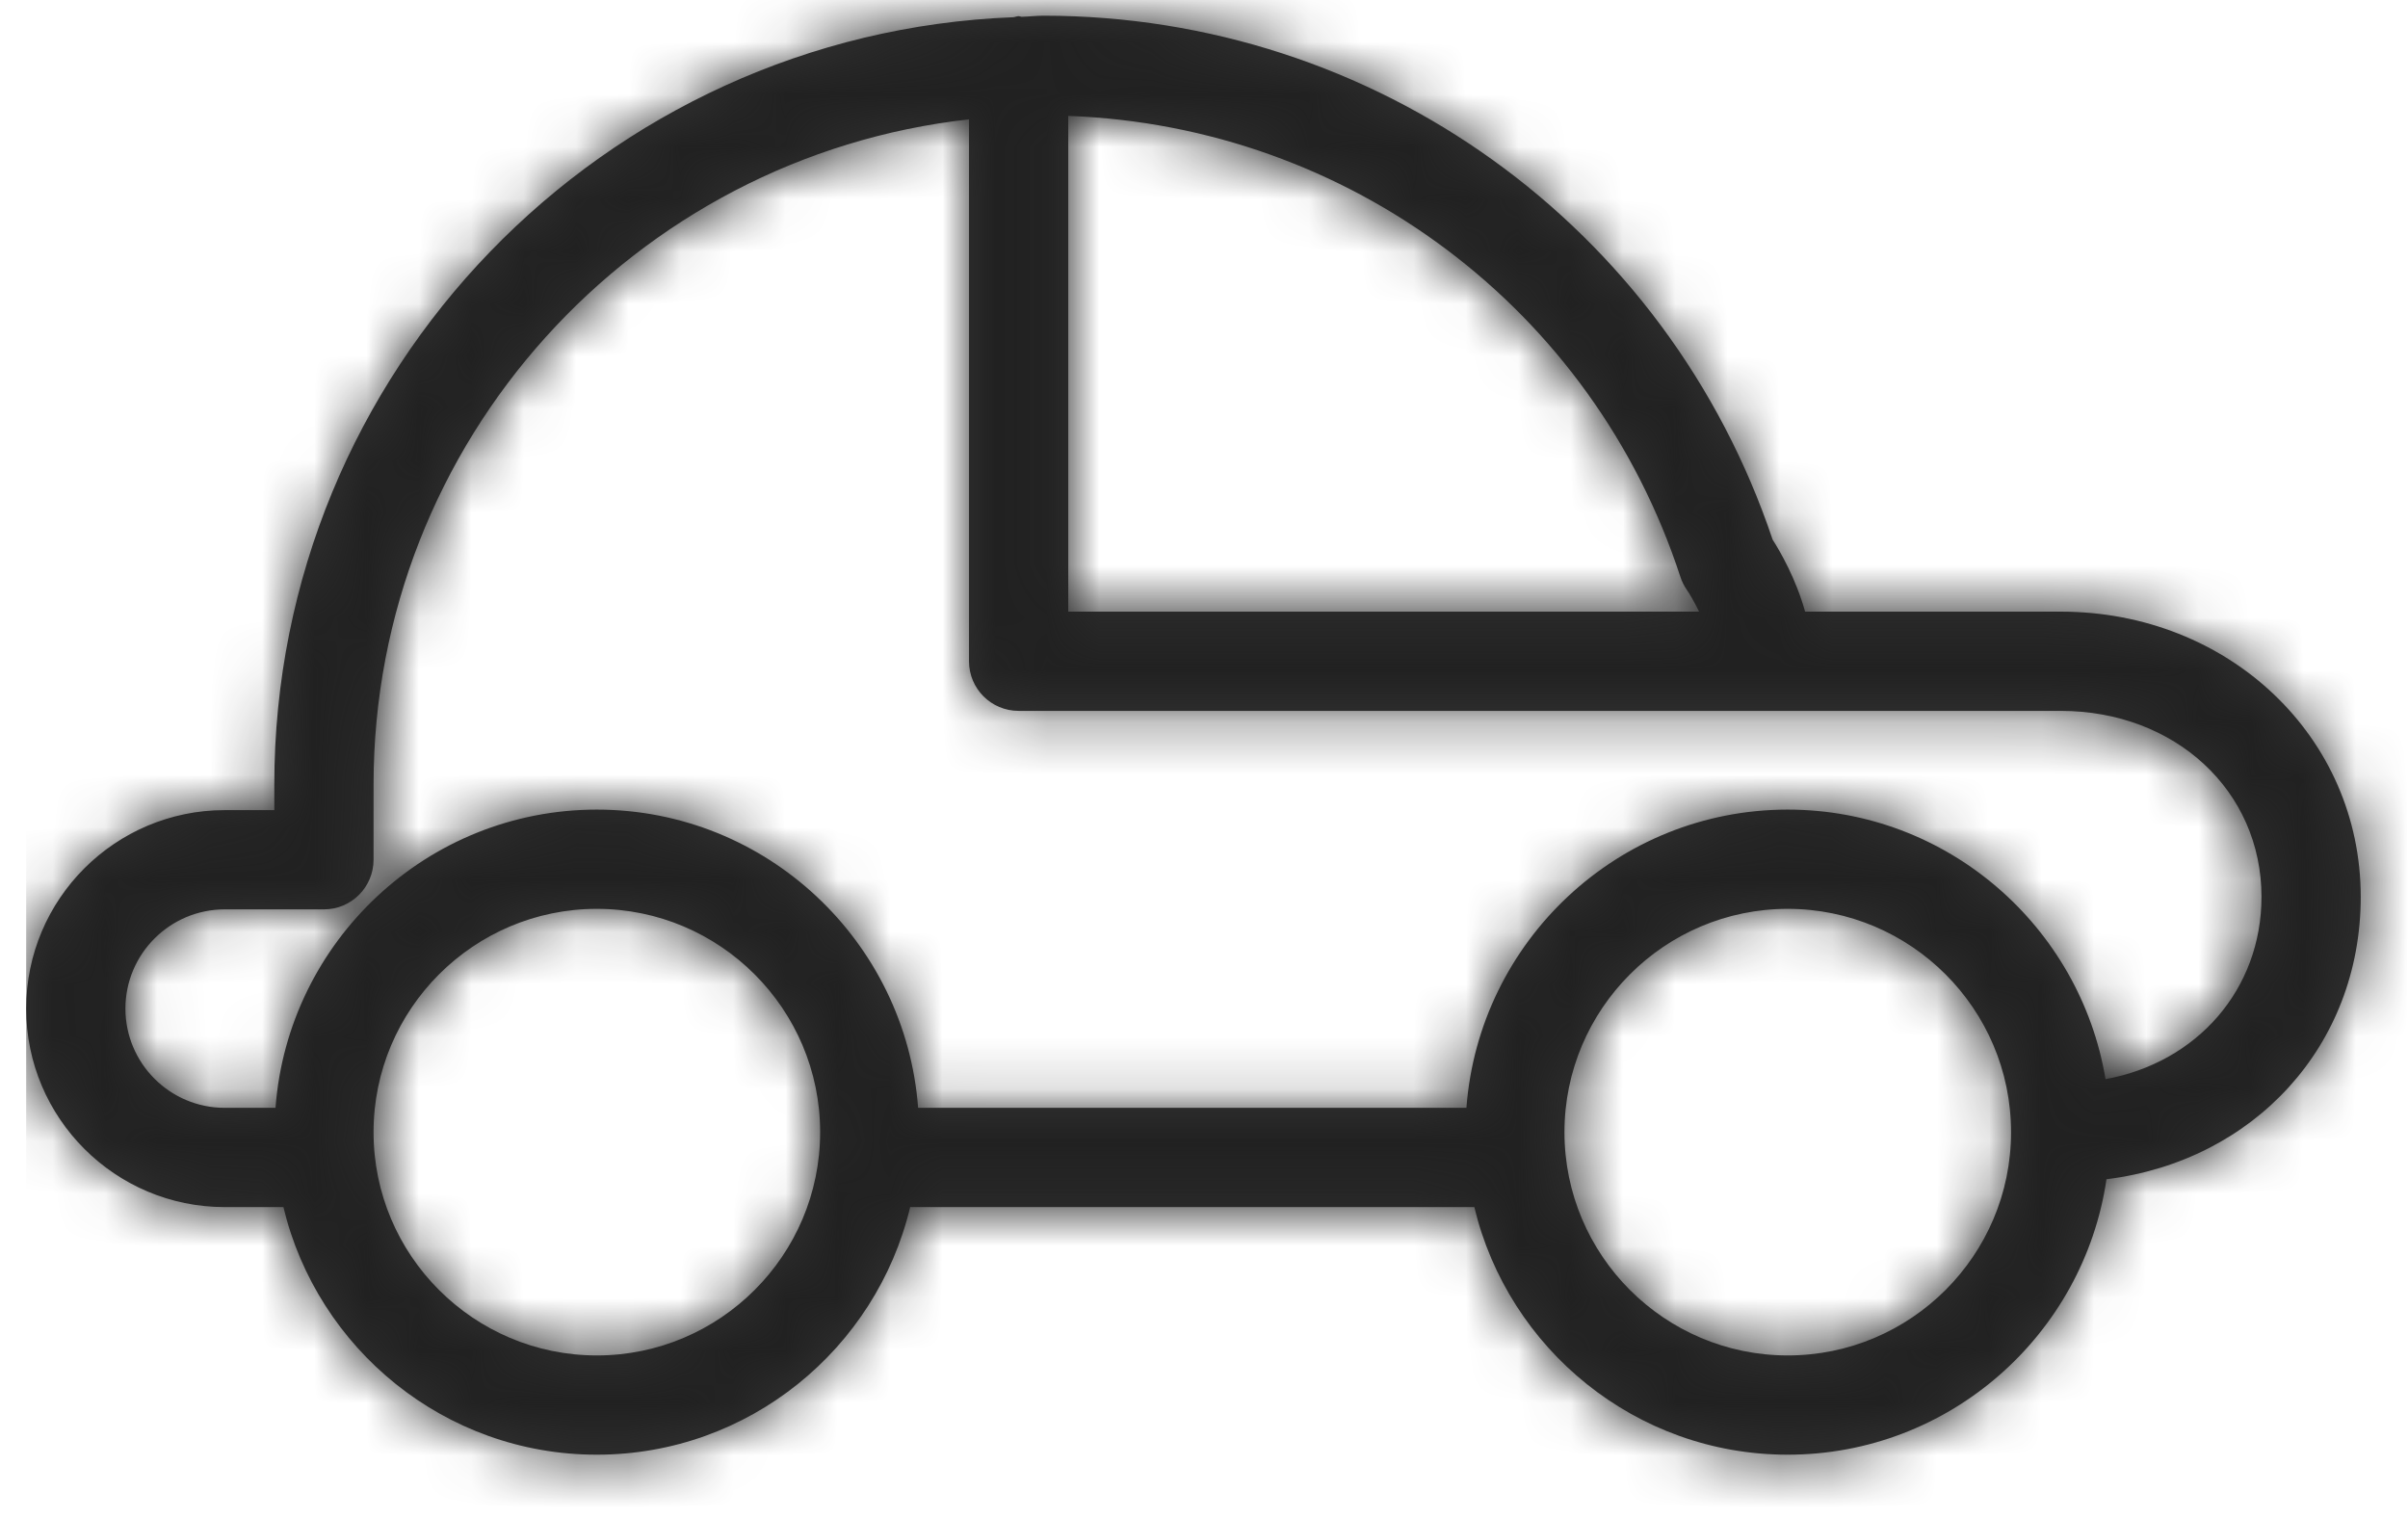 <?xml version="1.0" encoding="UTF-8"?>
<svg width="46px" height="29px" viewBox="0 0 46 29" version="1.1" xmlns="http://www.w3.org/2000/svg" xmlns:xlink="http://www.w3.org/1999/xlink">
    <title>Pictos / Véhicules / Voiture@1,5x</title>
    <defs>
        <filter id="filter-1">
            <feColorMatrix in="SourceGraphic" type="matrix" values="0 0 0 0 1 0 0 0 0 1 0 0 0 0 1 0 0 0 1 0"></feColorMatrix>
        </filter>
        <path d="M39.722,20.315 C39.236,17.4 36.703,15.166 33.651,15.166 C30.41,15.166 27.752,17.683 27.513,20.863 L17.039,20.863 C16.799,17.683 14.142,15.166 10.901,15.166 C7.66,15.166 5.002,17.683 4.763,20.863 L3.792,20.863 C2.746,20.863 1.896,20.013 1.896,18.967 C1.896,17.923 2.746,17.072 3.792,17.072 L5.688,17.072 C6.211,17.072 6.636,16.648 6.636,16.124 L6.636,14.692 C6.636,8.118 11.621,2.69 18.011,1.98 L18.011,12.332 C18.011,12.856 18.434,13.28 18.959,13.28 L38.865,13.28 C41.051,13.28 42.701,14.807 42.701,16.832 C42.701,18.606 41.465,19.998 39.722,20.315 M33.651,25.593 C31.299,25.593 29.386,23.68 29.386,21.328 C29.386,18.976 31.299,17.062 33.651,17.062 C36.003,17.062 37.917,18.976 37.917,21.328 C37.917,23.68 36.003,25.593 33.651,25.593 M10.901,25.593 C8.549,25.593 6.636,23.68 6.636,21.328 C6.636,18.976 8.549,17.062 10.901,17.062 C13.253,17.062 15.167,18.976 15.167,21.328 C15.167,23.68 13.253,25.593 10.901,25.593 M31.601,10.722 C31.63,10.812 31.674,10.897 31.728,10.975 C31.772,11.036 31.865,11.195 31.958,11.384 L19.907,11.384 L19.907,1.914 C25.265,2.111 29.929,5.593 31.601,10.722 M44.597,16.832 C44.597,13.778 42.078,11.384 38.865,11.384 L33.983,11.384 C33.808,10.759 33.513,10.244 33.362,10.008 C31.349,4.017 25.768,-0 19.433,-0 C19.292,-0 19.157,0.018 19.016,0.021 C18.997,0.02 18.979,0.009 18.959,0.009 C18.924,0.009 18.894,0.025 18.861,0.029 C11.026,0.332 4.74,6.785 4.74,14.692 L4.74,15.176 L3.792,15.176 C1.701,15.176 0,16.876 0,18.967 C0,21.059 1.701,22.759 3.792,22.759 L4.914,22.759 C5.563,25.468 7.997,27.489 10.901,27.489 C13.805,27.489 16.24,25.468 16.887,22.759 L27.664,22.759 C28.313,25.468 30.747,27.489 33.651,27.489 C36.742,27.489 39.303,25.198 39.74,22.227 C42.556,21.878 44.597,19.679 44.597,16.832" id="path-2"></path>
    </defs>
    <g id="Page-1" stroke="none" stroke-width="1" fill="none" fill-rule="evenodd">
        <g id="Pictos-/-Véhicules-/-Voiture" transform="translate(-137, -619)" filter="url(#filter-1)">
            <g transform="translate(137, 619)">
                <g id="colors-/-black" transform="translate(0.5, 0.3)">
                    <mask id="mask-3" fill="white">
                        <use xlink:href="#path-2"></use>
                    </mask>
                    <use id="Mask" fill="#333333" xlink:href="#path-2"></use>
                    <g id="Group" mask="url(#mask-3)">
                        <g transform="translate(0, -10.4)" id="Colors-/-black">
                            <rect id="Rectangle-Copy" fill="#212121" x="0" y="0" width="45.5" height="45.5"></rect>
                        </g>
                    </g>
                </g>
            </g>
        </g>
    </g>
</svg>